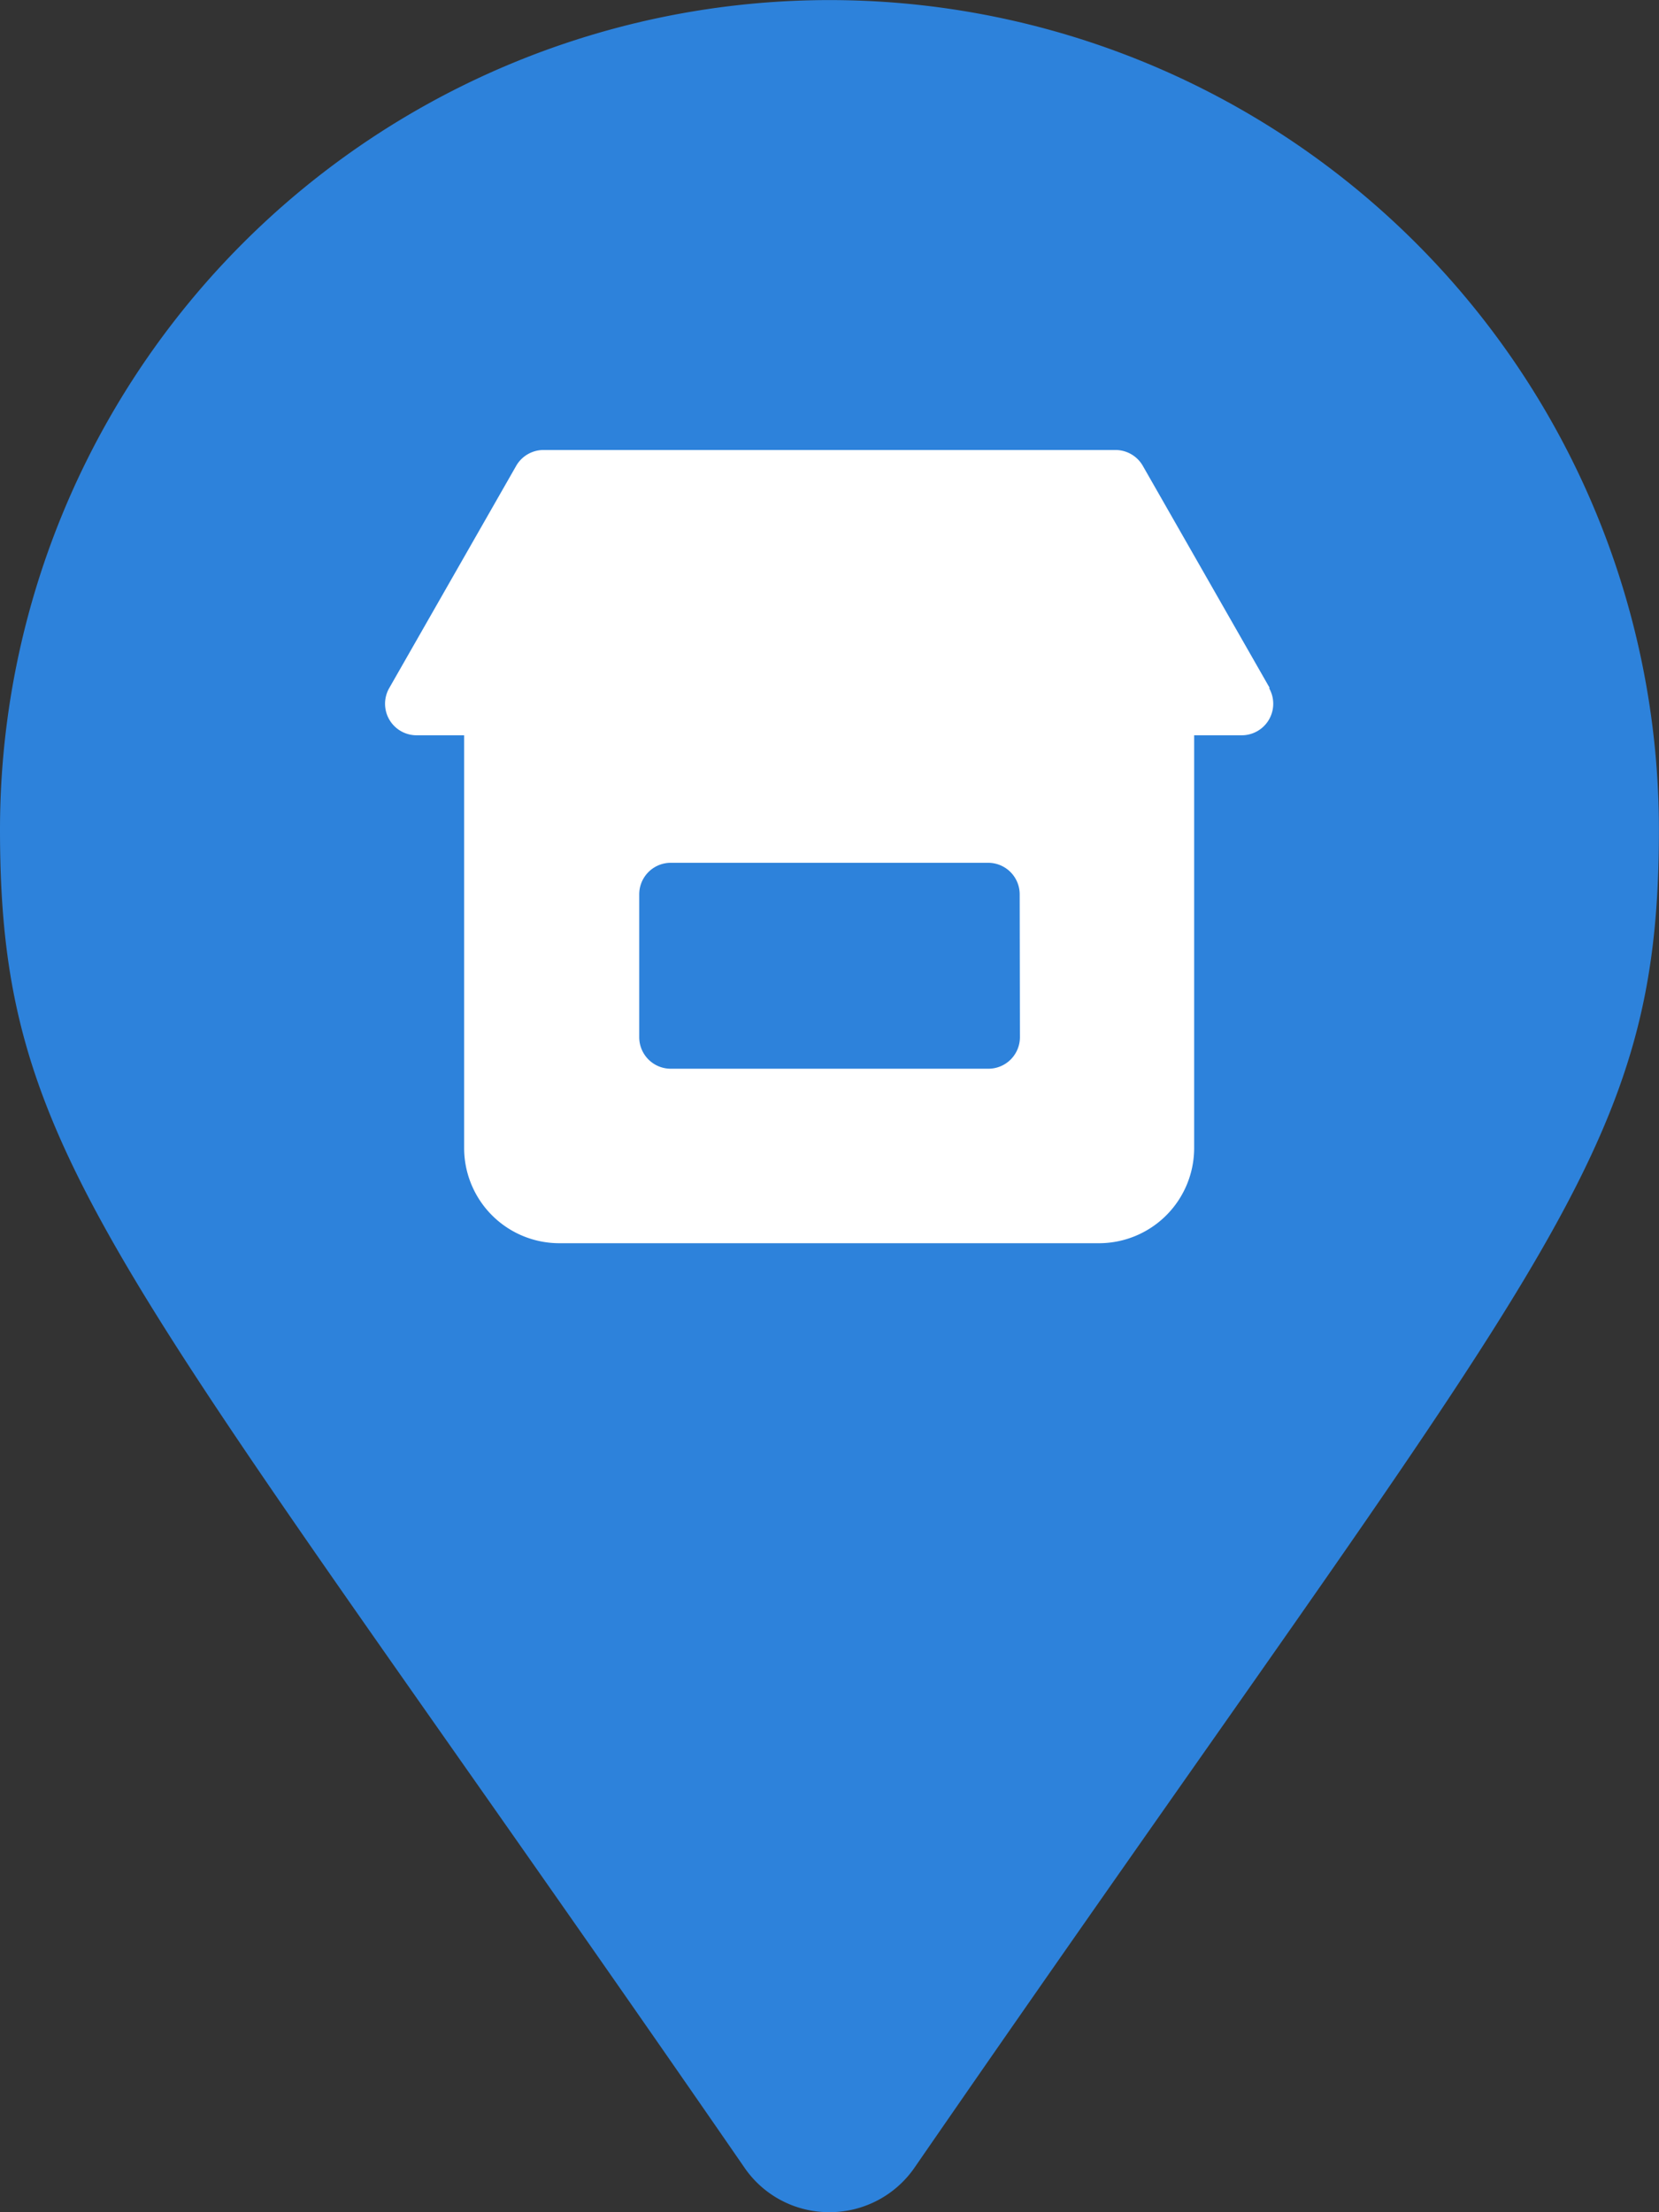 <svg xmlns="http://www.w3.org/2000/svg" width="21.053" height="28.069" viewBox="0 0 21.053 28.069">
  <rect x="0" y="0" width="21.053" height="28.069" fill="#333333" stroke="none"/>
  <g id="Group_1437" data-name="Group 1437" transform="translate(-118.106 -1689.72)">
    <g id="Group_1435" data-name="Group 1435" transform="translate(0.013 -0.245)">
      <path id="Union_14" data-name="Union 14" d="M-12544.449,8373.222c-7.969-11.547-9.446-12.731-9.446-16.976a10.528,10.528,0,0,1,10.526-10.526,10.527,10.527,0,0,1,10.526,10.526c0,4.244-1.48,5.429-9.445,16.976a1.308,1.308,0,0,1-1.082.567A1.3,1.3,0,0,1-12544.449,8373.222Z" transform="translate(12671.988 -6655.754)" fill="#2d82db"/>
    </g>
    <path id="store_2_" data-name="store (2)" d="M67.181,101.134l-1.611-2.82a.4.4,0,0,0-.35-.2H57.969a.4.4,0,0,0-.35.2l-1.611,2.82a.4.4,0,0,0,.35.6h.6v5.237a1.208,1.208,0,0,0,1.208,1.208h6.848a1.208,1.208,0,0,0,1.208-1.208v-5.237h.6a.4.4,0,0,0,.35-.6Zm-3.17,4.431a.4.4,0,0,1-.4.4H59.58a.4.4,0,0,1-.4-.4v-1.813a.4.4,0,0,1,.4-.4h4.028a.4.4,0,0,1,.4.4Z" transform="translate(67.038 1597.316)" fill="#fff"/>
  </g>
</svg>
